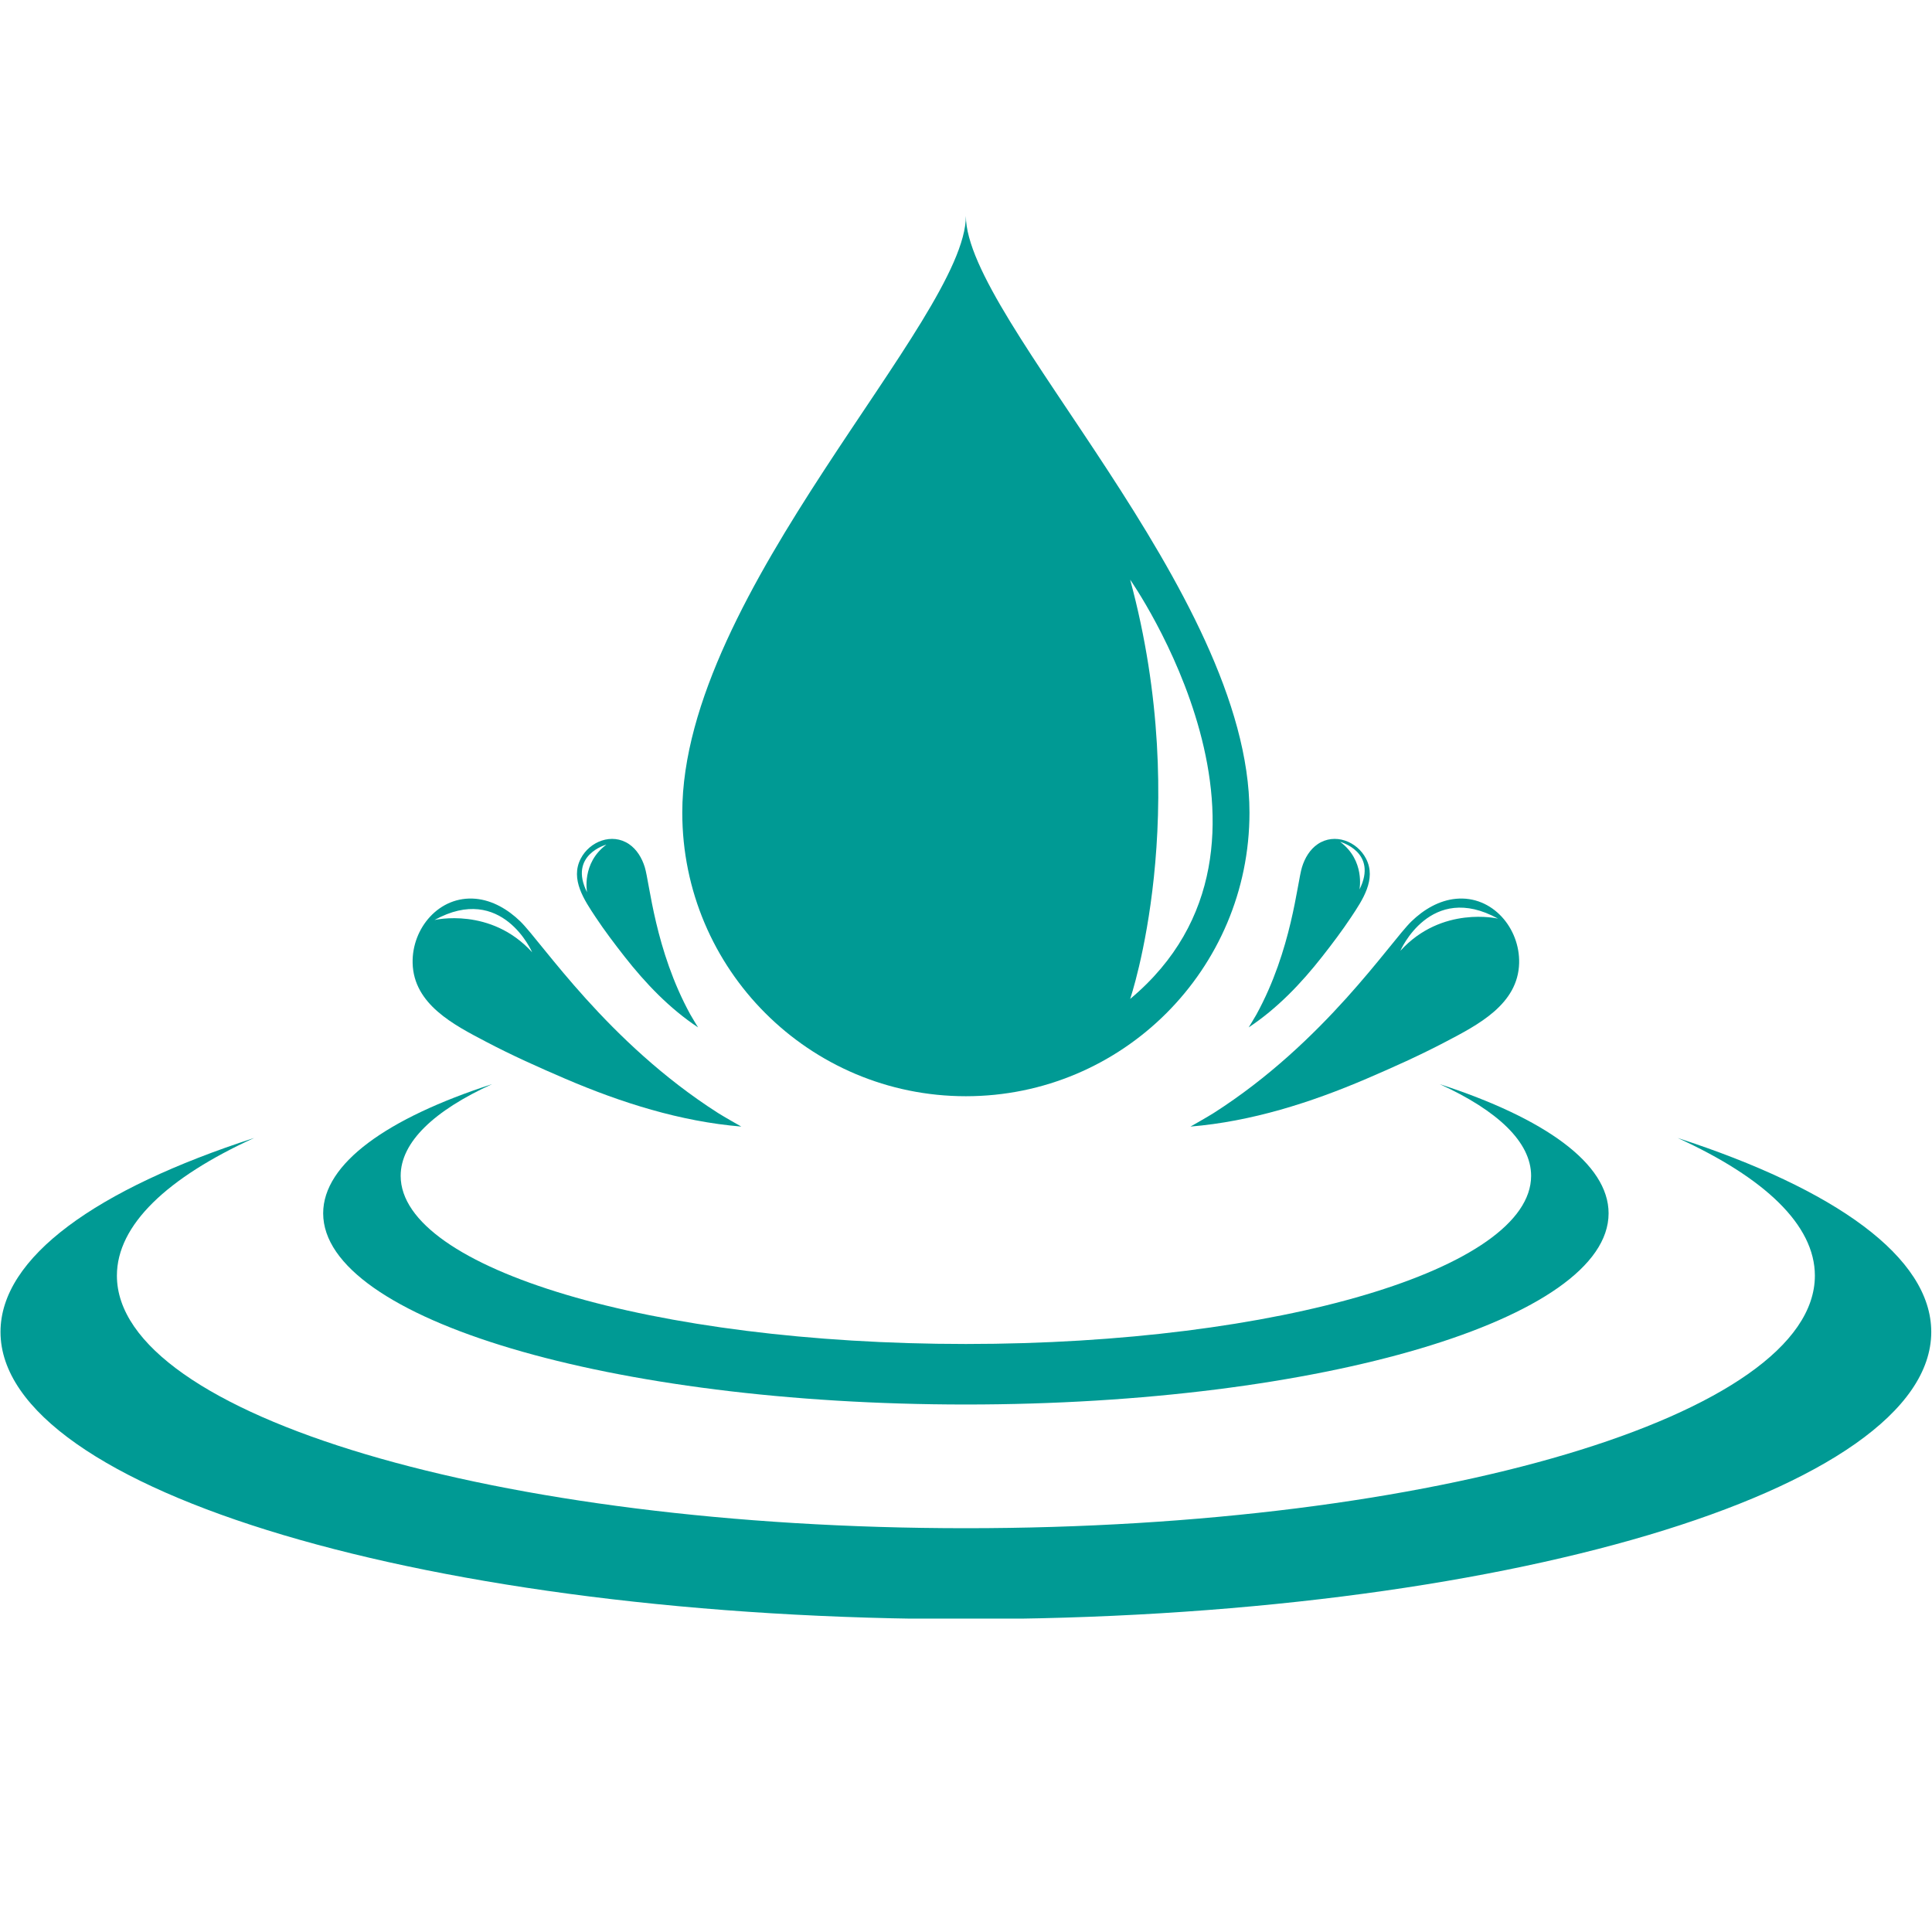 <svg version="1.0" preserveAspectRatio="xMidYMid meet" height="500" viewBox="0 0 375 375" zoomAndPan="magnify" width="500" xmlns:xlink="http://www.w3.org/1999/xlink" xmlns="http://www.w3.org/2000/svg"><defs><clipPath id="a75730f027"><path clip-rule="nonzero" d="M 0 220 L 375 220 L 375 314.168 L 0 314.168 Z M 0 220"></path></clipPath><clipPath id="8ed2809b24"><path clip-rule="nonzero" d="M 132 41.918 L 243 41.918 L 243 213 L 132 213 Z M 132 41.918"></path></clipPath></defs><path fill-rule="nonzero" fill-opacity="1" d="M 279.449 210.434 C 290.664 215.551 297.188 221.668 297.188 228.23 C 297.188 246.254 248.07 260.867 187.477 260.867 C 126.887 260.867 77.77 246.254 77.77 228.23 C 77.77 221.668 84.293 215.551 95.508 210.434 C 75.152 217.035 62.727 225.84 62.727 235.504 C 62.727 256 118.578 272.613 187.477 272.613 C 256.375 272.613 312.227 256 312.227 235.504 C 312.227 225.84 299.805 217.035 279.449 210.434" fill="#009a94"></path><g clip-path="url(#a75730f027)"><path fill-rule="nonzero" fill-opacity="1" d="M 325.621 220.875 C 342.469 228.566 352.266 237.746 352.266 247.605 C 352.266 274.676 278.488 296.625 187.477 296.625 C 96.469 296.625 22.691 274.676 22.691 247.605 C 22.691 237.746 32.488 228.566 49.336 220.875 C 18.762 230.797 0.098 244.016 0.098 258.527 C 0.098 289.32 83.992 314.27 187.477 314.27 C 290.961 314.27 374.855 289.32 374.855 258.527 C 374.855 244.016 356.188 230.797 325.621 220.875" fill="#009a94"></path></g><g clip-path="url(#8ed2809b24)"><path fill-rule="nonzero" fill-opacity="1" d="M 219.363 193.895 C 219.363 193.895 231.652 157.867 219.363 112.516 C 219.363 112.516 255.387 163.801 219.363 193.895 Z M 187.477 41.91 C 187.477 61.953 132.43 114.914 132.43 157.734 C 132.43 188.133 157.074 212.777 187.477 212.777 C 217.879 212.777 242.523 188.133 242.523 157.734 C 242.523 114.914 187.477 61.953 187.477 41.91" fill="#009a94"></path></g><path fill-rule="nonzero" fill-opacity="1" d="M 117.707 163.938 C 112.824 167.535 113.949 173.195 113.949 173.195 C 110.297 165.926 117.707 163.938 117.707 163.938 Z M 121.219 185.668 C 125.297 190.871 129.961 195.754 135.496 199.418 C 135.496 199.418 134.328 197.535 133.988 196.906 C 127.125 184.387 126.109 171.414 125.148 168.305 C 124.605 166.547 123.613 164.871 122.09 163.84 C 118.781 161.605 114.449 163.305 112.715 166.668 C 110.648 170.66 113.426 174.727 115.605 178.012 C 117.355 180.652 119.27 183.176 121.219 185.668 Z M 263.875 172.648 C 263.875 172.648 264.996 166.992 260.113 163.395 C 260.113 163.395 267.523 165.379 263.875 172.648 Z M 256.645 185.668 C 258.598 183.176 260.508 180.652 262.258 178.012 C 264.438 174.727 267.219 170.66 265.148 166.668 C 263.418 163.305 259.082 161.605 255.773 163.84 C 254.25 164.871 253.262 166.547 252.719 168.305 C 251.758 171.414 250.738 184.387 243.875 196.906 C 243.535 197.535 242.367 199.418 242.367 199.418 C 247.902 195.754 252.566 190.871 256.645 185.668 Z M 271.805 184.559 C 271.805 184.559 277.621 171.062 290.762 178.305 C 290.762 178.305 279.852 175.711 271.805 184.559 Z M 282.605 174.453 C 279.328 174.758 276.34 176.539 273.977 178.824 C 269.805 182.867 257.078 202.309 235.586 216.031 C 234.512 216.719 231.07 218.668 231.07 218.668 C 242.879 217.688 254.383 214.035 265.227 209.387 C 270.426 207.156 275.59 204.844 280.598 202.211 C 286.828 198.941 294.668 194.957 294.863 186.93 C 295.027 180.176 289.699 173.789 282.605 174.453 Z M 84.336 178.574 C 97.477 171.332 103.289 184.836 103.289 184.836 C 95.242 175.98 84.336 178.574 84.336 178.574 Z M 100.973 178.824 C 98.617 176.539 95.621 174.758 92.348 174.453 C 85.254 173.789 79.926 180.176 80.09 186.93 C 80.285 194.957 88.129 198.941 94.359 202.211 C 99.363 204.844 104.531 207.156 109.727 209.387 C 120.574 214.035 132.078 217.688 143.887 218.668 C 143.887 218.668 140.445 216.719 139.367 216.031 C 117.875 202.309 105.148 182.867 100.973 178.824" fill="#009a94"></path></svg>